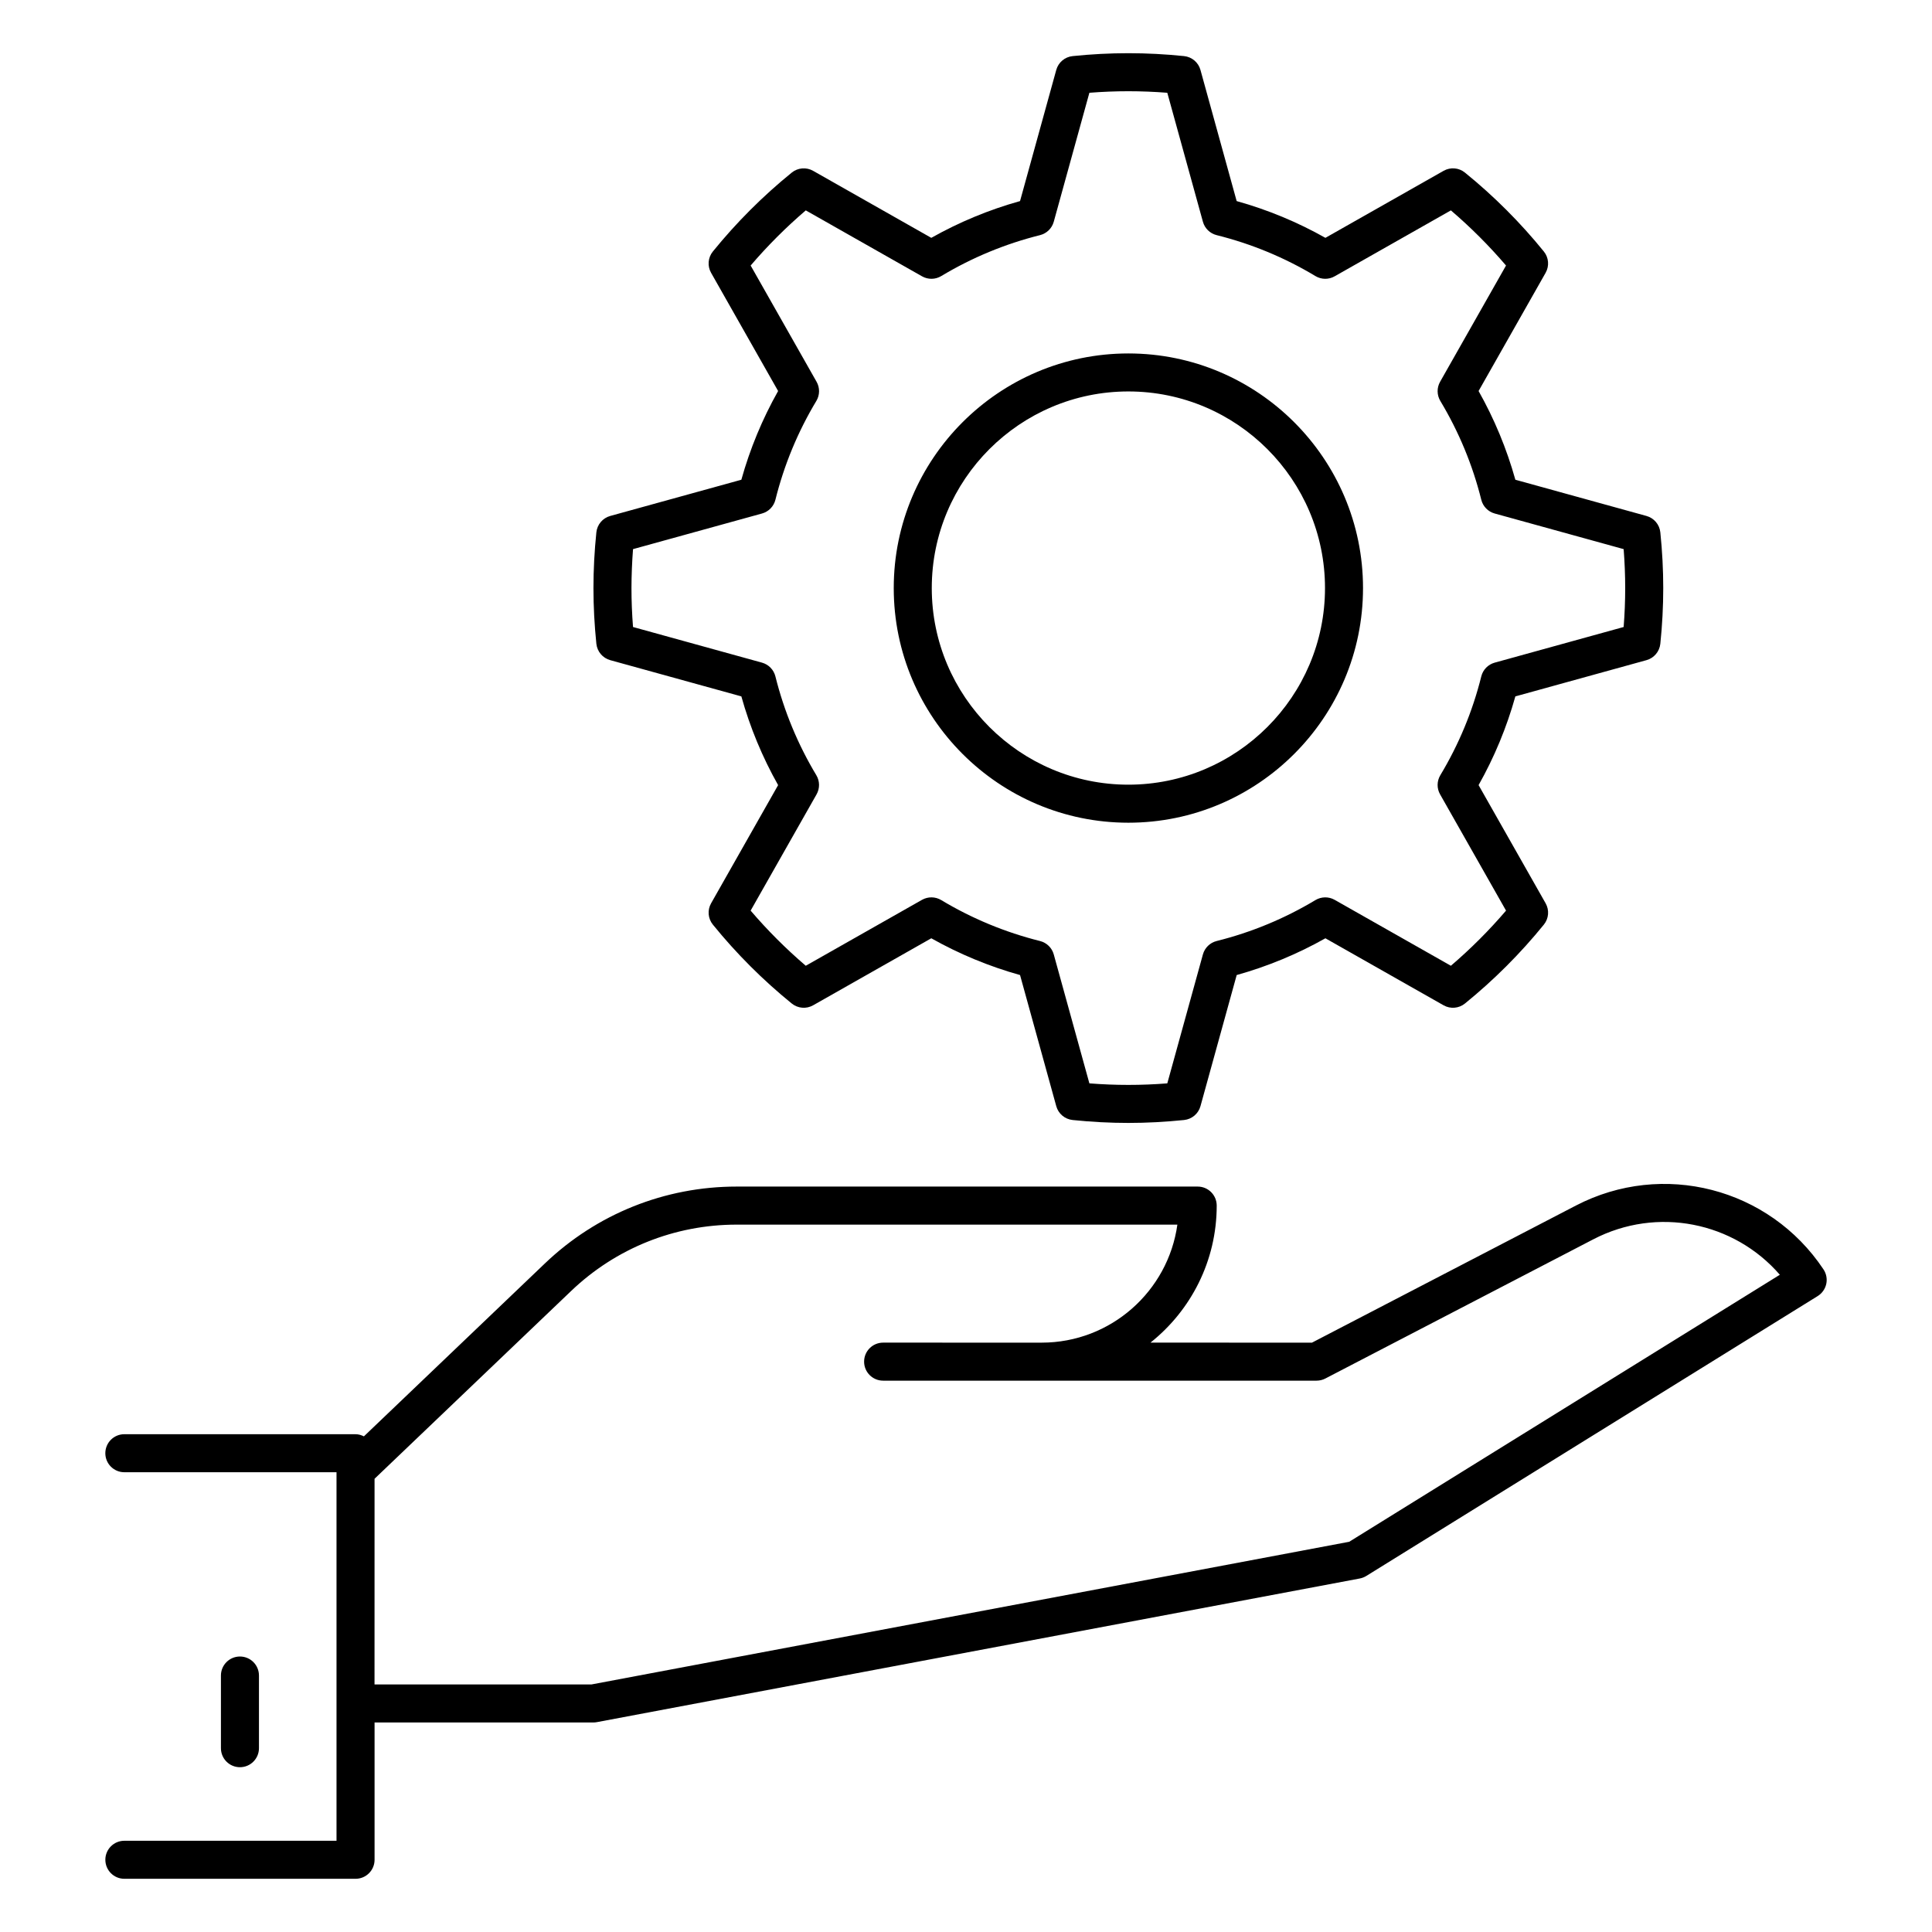 <?xml version="1.0" encoding="UTF-8"?>
<!-- The Best Svg Icon site in the world: iconSvg.co, Visit us! https://iconsvg.co -->
<svg fill="#000000" width="800px" height="800px" version="1.1" viewBox="144 144 512 512" xmlns="http://www.w3.org/2000/svg">
 <path d="m171.92 636.86c0 2.781 2.254 5.039 5.039 5.039h61.266c2.785 0 5.039-2.254 5.039-5.039v-36.387h57.977c0.316 0 0.625-0.031 0.93-0.086l202.18-38.07c0.613-0.117 1.195-0.344 1.727-0.668l119.63-74.176c1.156-0.723 1.977-1.879 2.269-3.211 0.289-1.332 0.023-2.727-0.734-3.863-14.387-21.609-42.598-28.871-65.629-16.906l-69.93 36.324-42.797-0.008c10.691-8.508 17.555-21.625 17.555-36.316 0-2.781-2.254-5.039-5.039-5.039h-122.18c-19.031 0-37.082 7.238-50.832 20.383l-47.953 45.812c-0.676-0.336-1.41-0.566-2.215-0.566l-61.27-0.004c-2.785 0-5.039 2.254-5.039 5.039 0 2.781 2.254 5.039 5.039 5.039h56.227v97.664h-56.227c-2.785 0-5.035 2.258-5.035 5.039zm71.34-100.97 52.09-49.762c11.871-11.344 27.453-17.59 43.875-17.59h116.79c-2.461 17.652-17.648 31.277-35.965 31.277l-42.016-0.004c-2.785 0-5.039 2.254-5.039 5.039 0 2.781 2.254 5.039 5.039 5.039h114.87c0.809 0 1.605-0.195 2.32-0.566l71.02-36.895c16.887-8.773 37.266-4.641 49.43 9.395l-114.12 70.762-200.8 37.809-57.504 0.004zm-35.672 76.438c-2.785 0-5.039-2.254-5.039-5.039v-19.258c0-2.781 2.254-5.039 5.039-5.039 2.785 0 5.039 2.254 5.039 5.039v19.258c0 2.781-2.254 5.039-5.039 5.039zm98.129-293.38 34.75 9.602c2.293 8.211 5.559 16.098 9.742 23.512l-17.762 31.32c-1.023 1.805-0.836 4.051 0.473 5.656 6.211 7.656 13.246 14.695 20.906 20.906 1.605 1.305 3.856 1.492 5.656 0.473l31.32-17.762c7.426 4.18 15.305 7.445 23.52 9.742l9.598 34.746c0.551 2 2.273 3.457 4.34 3.672 4.965 0.516 9.934 0.773 14.766 0.773 4.828 0 9.801-0.262 14.77-0.773 2.066-0.215 3.789-1.672 4.34-3.672l9.598-34.746c8.207-2.297 16.094-5.562 23.512-9.742l31.32 17.762c1.801 1.02 4.059 0.832 5.656-0.473 7.672-6.223 14.707-13.258 20.91-20.906 1.309-1.609 1.496-3.856 0.473-5.656l-17.766-31.32c4.184-7.418 7.453-15.309 9.746-23.512l34.746-9.602c1.996-0.551 3.453-2.273 3.672-4.336 0.512-4.945 0.773-9.914 0.773-14.77s-0.262-9.824-0.773-14.773c-0.215-2.062-1.672-3.785-3.672-4.336l-34.746-9.598c-2.293-8.207-5.566-16.094-9.746-23.512l17.762-31.324c1.023-1.805 0.836-4.047-0.473-5.656-6.199-7.652-13.234-14.688-20.906-20.906-1.598-1.305-3.856-1.496-5.656-0.469l-31.32 17.762c-7.418-4.184-15.305-7.449-23.52-9.742l-9.594-34.75c-0.551-2-2.273-3.457-4.34-3.672-9.91-1.023-19.637-1.023-29.535 0-2.066 0.215-3.789 1.672-4.34 3.672l-9.598 34.75c-8.211 2.293-16.094 5.559-23.52 9.742l-31.32-17.762c-1.789-1.02-4.051-0.832-5.656 0.469-7.656 6.211-14.691 13.246-20.906 20.906-1.309 1.609-1.496 3.856-0.473 5.656l17.762 31.324c-4.184 7.414-7.449 15.301-9.742 23.512l-34.75 9.598c-1.996 0.551-3.453 2.273-3.672 4.336-0.512 4.945-0.773 9.918-0.773 14.773s0.262 9.824 0.773 14.77c0.223 2.066 1.68 3.785 3.676 4.336zm6.043-29.426 34.184-9.441c1.75-0.484 3.106-1.875 3.547-3.637 2.301-9.238 5.953-18.051 10.848-26.191 0.934-1.559 0.961-3.5 0.062-5.078l-17.473-30.809c4.481-5.238 9.379-10.137 14.613-14.613l30.809 17.473c1.586 0.898 3.519 0.875 5.082-0.062 8.148-4.898 16.961-8.547 26.188-10.852 1.762-0.441 3.152-1.797 3.637-3.547l9.441-34.18c6.945-0.543 13.703-0.543 20.648 0l9.438 34.18c0.48 1.75 1.875 3.106 3.637 3.547 9.234 2.301 18.047 5.953 26.188 10.852 1.559 0.938 3.504 0.965 5.082 0.062l30.809-17.473c5.246 4.484 10.141 9.383 14.613 14.613l-17.473 30.809c-0.895 1.582-0.871 3.523 0.062 5.078 4.898 8.148 8.555 16.961 10.855 26.191 0.441 1.762 1.797 3.152 3.547 3.637l34.18 9.441c0.27 3.465 0.41 6.926 0.41 10.32 0 3.398-0.137 6.856-0.41 10.32l-34.18 9.445c-1.75 0.484-3.106 1.875-3.547 3.637-2.297 9.23-5.953 18.043-10.855 26.191-0.934 1.559-0.961 3.5-0.062 5.078l17.477 30.809c-4.477 5.234-9.371 10.129-14.617 14.613l-30.809-17.473c-1.578-0.891-3.512-0.867-5.082 0.066-8.145 4.894-16.953 8.547-26.188 10.852-1.762 0.441-3.152 1.797-3.637 3.547l-9.438 34.176c-6.973 0.547-13.688 0.543-20.648 0l-9.441-34.176c-0.48-1.75-1.875-3.106-3.637-3.547-9.23-2.305-18.043-5.957-26.195-10.855-1.555-0.93-3.492-0.953-5.078-0.062l-30.809 17.473c-5.238-4.481-10.137-9.379-14.613-14.613l17.473-30.809c0.895-1.582 0.871-3.523-0.062-5.078-4.894-8.145-8.547-16.953-10.848-26.191-0.441-1.762-1.797-3.152-3.547-3.637l-34.184-9.445c-0.27-3.465-0.41-6.922-0.41-10.32 0.008-3.394 0.145-6.852 0.414-10.32zm131.27 72.504c34.289 0 62.184-27.895 62.184-62.18 0-34.289-27.898-62.18-62.184-62.18-34.289 0-62.18 27.895-62.18 62.18s27.895 62.18 62.18 62.18zm0-114.29c28.734 0 52.109 23.375 52.109 52.105 0 28.73-23.375 52.105-52.109 52.105-28.727 0-52.102-23.375-52.102-52.105 0-28.73 23.375-52.105 52.102-52.105z"/>
</svg>